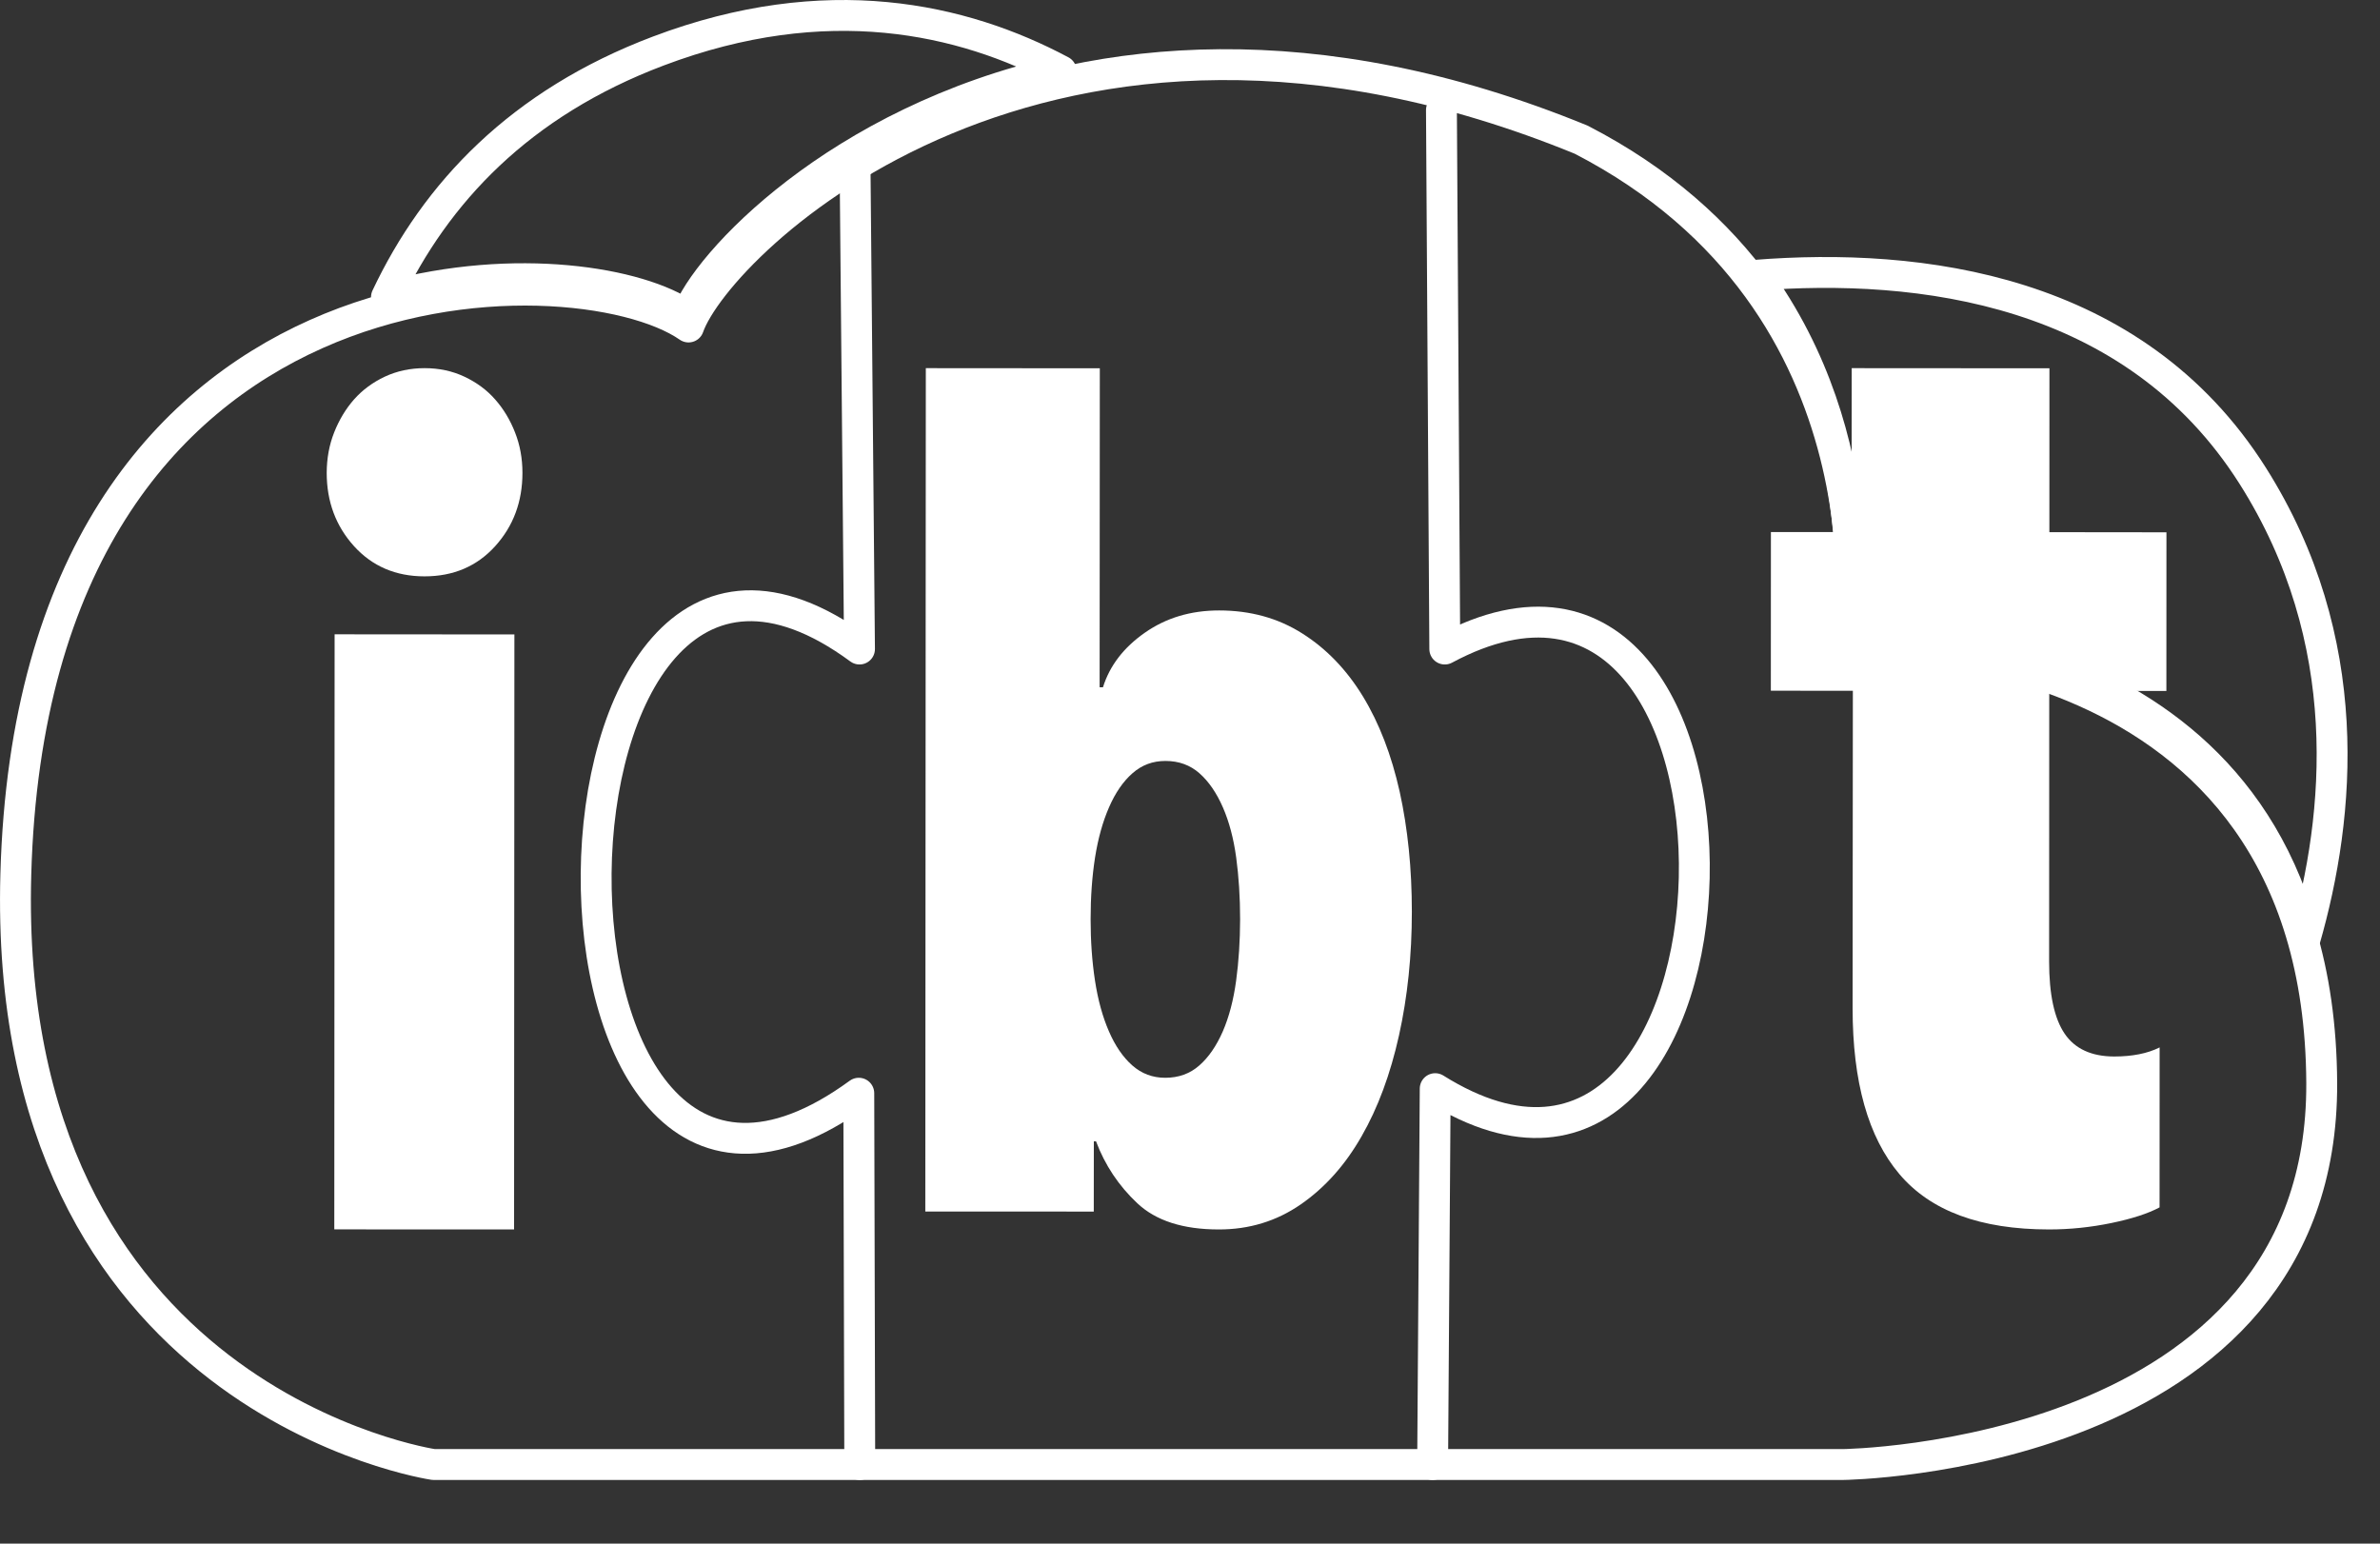 <?xml version="1.0" encoding="UTF-8" standalone="no"?><!DOCTYPE svg PUBLIC "-//W3C//DTD SVG 1.1//EN" "http://www.w3.org/Graphics/SVG/1.1/DTD/svg11.dtd"><svg width="100%" height="100%" viewBox="0 0 37 24" version="1.1" xmlns="http://www.w3.org/2000/svg" xmlns:xlink="http://www.w3.org/1999/xlink" xml:space="preserve" xmlns:serif="http://www.serif.com/" style="fill-rule:evenodd;clip-rule:evenodd;stroke-linecap:round;stroke-linejoin:round;stroke-miterlimit:1.5;"><rect x="0" y="0" width="37" height="24" fill="#333333" stroke="none"/><path d="M10.704,5.084c0.454,-1.297 5.548,-6.324 13.878,-2.912c4.974,2.567 4.158,7.839 4.158,7.839c-0,0 7.32,-0.302 7.354,6.826c0.027,5.853 -7.445,5.933 -7.445,5.933l-21.908,0c0,0 -6.724,-0.982 -6.495,-9.179c0.273,-9.816 8.688,-9.738 10.458,-8.507Z" style="fill:none;stroke:#fff;stroke-width:0.48px;"/><path d="M5.197,19.114l2.795,0.001l0.005,-9.251l-2.795,-0.002l-0.005,9.252Zm2.925,-11.762c0,-0.224 -0.038,-0.433 -0.115,-0.628c-0.076,-0.195 -0.179,-0.366 -0.309,-0.513c-0.129,-0.148 -0.289,-0.265 -0.477,-0.354c-0.189,-0.089 -0.395,-0.133 -0.619,-0.133c-0.224,-0 -0.43,0.044 -0.619,0.132c-0.189,0.089 -0.348,0.207 -0.478,0.353c-0.13,0.148 -0.233,0.319 -0.31,0.514c-0.077,0.194 -0.115,0.404 -0.116,0.628c0,0.448 0.142,0.828 0.425,1.141c0.283,0.312 0.648,0.469 1.096,0.469c0.448,0 0.814,-0.156 1.097,-0.468c0.283,-0.312 0.425,-0.693 0.425,-1.141Z" style="fill:#fff;"/><path d="M14.393,5.724l2.705,0.002l-0.003,4.96l0.052,-0c0.104,-0.335 0.321,-0.618 0.651,-0.849c0.33,-0.231 0.714,-0.346 1.154,-0.346c0.485,-0 0.915,0.118 1.291,0.356c0.376,0.237 0.691,0.564 0.945,0.98c0.254,0.417 0.444,0.911 0.572,1.483c0.126,0.573 0.189,1.194 0.189,1.865c-0,0.682 -0.067,1.324 -0.2,1.924c-0.134,0.602 -0.327,1.125 -0.583,1.57c-0.254,0.445 -0.569,0.797 -0.945,1.057c-0.376,0.26 -0.801,0.39 -1.275,0.389c-0.555,0 -0.977,-0.136 -1.266,-0.408c-0.289,-0.272 -0.502,-0.592 -0.641,-0.962l-0.034,-0l-0.001,1.092l-2.619,-0.001l0.008,-13.112Zm2.562,8.57c-0,0.335 0.022,0.653 0.068,0.953c0.046,0.301 0.119,0.564 0.217,0.789c0.098,0.226 0.219,0.402 0.363,0.529c0.145,0.128 0.315,0.192 0.512,0.192c0.208,-0 0.385,-0.064 0.529,-0.191c0.145,-0.127 0.266,-0.303 0.365,-0.528c0.098,-0.226 0.167,-0.489 0.208,-0.79c0.041,-0.3 0.061,-0.618 0.062,-0.954c-0,-0.346 -0.021,-0.667 -0.061,-0.962c-0.04,-0.295 -0.109,-0.555 -0.207,-0.78c-0.099,-0.226 -0.22,-0.402 -0.365,-0.53c-0.144,-0.127 -0.32,-0.191 -0.528,-0.191c-0.197,0 -0.367,0.063 -0.512,0.191c-0.145,0.127 -0.266,0.303 -0.364,0.528c-0.099,0.226 -0.171,0.486 -0.218,0.781c-0.046,0.294 -0.069,0.616 -0.069,0.963Z" style="fill:#fff;"/><path d="M33.573,18.772c-0.175,0.094 -0.425,0.176 -0.748,0.243c-0.324,0.067 -0.647,0.1 -0.971,0.1c-1.066,-0 -1.841,-0.287 -2.326,-0.861c-0.485,-0.573 -0.727,-1.433 -0.727,-2.579l0.004,-4.935l-1.275,-0.001l0.001,-2.467l1.254,0l0.002,-2.548l3.074,0.002l-0.001,2.548l1.82,0.002l-0.001,2.467l-1.821,-0.001l-0.002,4.207c-0,0.512 0.081,0.887 0.242,1.123c0.161,0.236 0.418,0.353 0.769,0.354c0.283,0 0.519,-0.047 0.707,-0.141l-0.001,2.487Z" style="fill:#fff;"/><path d="M22.409,1.711l0.052,8.38c5.354,-2.871 5.037,10.085 -0.149,6.835l-0.04,5.844" style="fill:none;stroke:#fff;stroke-width:0.48px;"/><path d="M13.294,2.705l0.068,7.386c-5.366,-3.95 -5.548,10.946 -0.011,6.906l0.015,5.773" style="fill:none;stroke:#fff;stroke-width:0.48px;"/><path d="M27.292,4.28c2.54,-0.201 5.881,0.197 7.729,3.117c1.616,2.554 1.369,5.273 0.808,7.221c-1.273,-5.025 -7.111,-4.784 -7.111,-4.784c0,-0 0.462,-2.983 -1.426,-5.554Zm-21.284,0.339c0.767,-1.623 2.08,-3.015 4.227,-3.826c2.611,-0.987 4.728,-0.508 6.262,0.31c-3.486,0.781 -5.534,3.003 -5.815,3.803c-0.746,-0.519 -2.674,-0.833 -4.674,-0.287Z" style="fill:none;stroke:#fff;stroke-width:0.48px;stroke-linecap:butt;stroke-miterlimit:2;"/></svg>